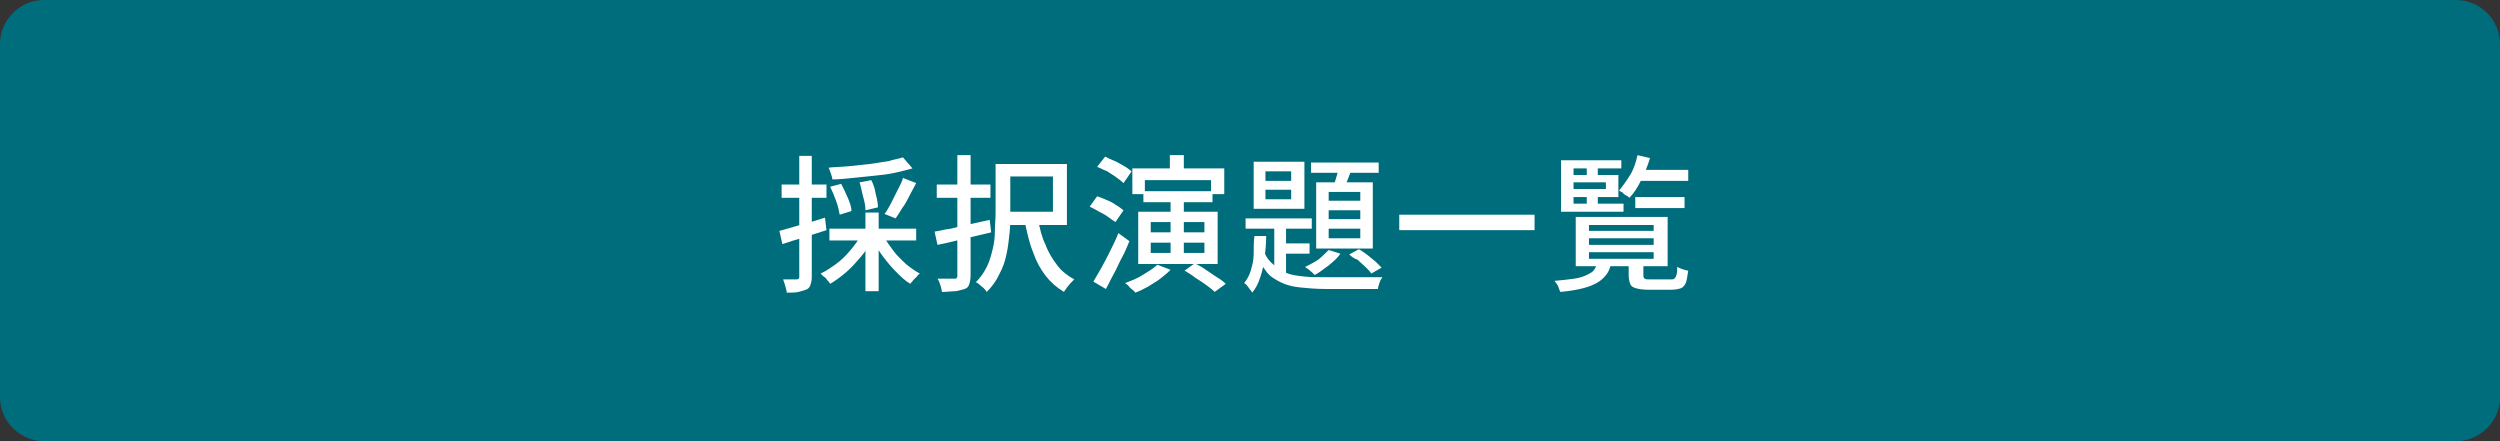 <?xml version="1.0" encoding="utf-8"?>
<!-- Generator: Adobe Illustrator 27.4.1, SVG Export Plug-In . SVG Version: 6.00 Build 0)  -->
<svg version="1.1" id="レイヤー_1" xmlns="http://www.w3.org/2000/svg" xmlns:xlink="http://www.w3.org/1999/xlink" x="0px"
	 y="0px" viewBox="0 0 340 60" style="enable-background:new 0 0 340 60;" xml:space="preserve">
<rect x="0" y="0" width="340" height="60" fill="#333333" stroke="none"/>
<style type="text/css">
	.st0{fill:#006D7D;}
	.st1{fill:#FFFFFF;}
</style>
<g>
	<path class="st0" d="M6,59.5c-3,0-5.5-2.5-5.5-5.5V6C0.5,3,3,0.5,6,0.5h328c3,0,5.5,2.5,5.5,5.5v48c0,3-2.5,5.5-5.5,5.5H6z"/>
	<path class="st0" d="M334,1c2.8,0,5,2.2,5,5v48c0,2.8-2.2,5-5,5H6c-2.8,0-5-2.2-5-5V6c0-2.8,2.2-5,5-5H334 M334,0H6
		C2.7,0,0,2.7,0,6v48c0,3.3,2.7,6,6,6h328c3.3,0,6-2.7,6-6V6C340,2.7,337.3,0,334,0L334,0z"/>
</g>
<g>
	<g>
		<path class="st1" d="M106,31.4c0.8-0.2,1.7-0.5,2.8-0.8c1.1-0.3,2.2-0.6,3.4-1l0.2,1.7c-1,0.3-2.1,0.7-3.1,1
			c-1.1,0.3-2,0.6-2.9,0.9L106,31.4z M106.3,25.1h6.1v1.8h-6.1V25.1z M108.6,21.2h1.8v16.5c0,0.5-0.1,0.8-0.2,1.1
			c-0.1,0.3-0.3,0.5-0.6,0.6c-0.3,0.1-0.6,0.2-1,0.3s-1,0.1-1.6,0.1c0-0.2-0.1-0.5-0.2-0.9s-0.2-0.6-0.3-0.9c0.4,0,0.8,0,1.1,0
			c0.3,0,0.6,0,0.7,0c0.1,0,0.2,0,0.3-0.1c0.1,0,0.1-0.1,0.1-0.3V21.2z M117.1,32l1.5,0.5c-0.4,0.9-0.9,1.7-1.5,2.4s-1.3,1.5-2,2.1
			c-0.7,0.6-1.5,1.2-2.2,1.6c-0.1-0.2-0.2-0.3-0.4-0.5c-0.1-0.2-0.3-0.4-0.5-0.5c-0.2-0.2-0.3-0.3-0.4-0.4c0.7-0.3,1.4-0.8,2.1-1.3
			s1.3-1.1,1.9-1.8C116.2,33.4,116.7,32.7,117.1,32z M122.8,21.4l1.3,1.5c-0.7,0.2-1.5,0.4-2.4,0.6c-0.9,0.2-1.8,0.3-2.8,0.4
			c-1,0.1-1.9,0.2-2.9,0.3c-1,0.1-1.9,0.2-2.8,0.2c0-0.2-0.1-0.5-0.2-0.8c-0.1-0.3-0.2-0.5-0.3-0.8c0.9-0.1,1.8-0.1,2.8-0.2
			s1.9-0.2,2.8-0.3c0.9-0.1,1.8-0.3,2.6-0.4C121.5,21.7,122.2,21.6,122.8,21.4z M112.8,31.1h11.8v1.6h-11.8V31.1z M112.9,25.4
			l1.5-0.4c0.3,0.6,0.6,1.2,0.9,1.9c0.3,0.7,0.5,1.3,0.5,1.8l-1.6,0.5c-0.1-0.5-0.2-1.1-0.5-1.9S113.2,26,112.9,25.4z M116.9,24.8
			l1.6-0.3c0.3,0.6,0.5,1.2,0.6,1.9c0.2,0.7,0.3,1.3,0.3,1.8l-1.7,0.4c0-0.5-0.1-1.1-0.3-1.8S117.1,25.4,116.9,24.8z M117.7,28.9
			h1.8v10.7h-1.8V28.9z M120.2,32.1c0.3,0.7,0.8,1.3,1.3,2s1.1,1.2,1.7,1.8c0.6,0.5,1.3,1,1.9,1.3c-0.1,0.1-0.3,0.2-0.4,0.4
			c-0.2,0.2-0.3,0.3-0.5,0.5c-0.1,0.2-0.3,0.3-0.4,0.5c-0.7-0.4-1.3-1-1.9-1.6c-0.6-0.6-1.2-1.3-1.8-2.1c-0.6-0.8-1-1.5-1.4-2.3
			L120.2,32.1z M122.8,24.2l1.8,0.7c-0.3,0.6-0.6,1.1-0.9,1.7c-0.3,0.6-0.6,1.2-1,1.7c-0.3,0.5-0.6,1-0.9,1.4l-1.5-0.6
			c0.3-0.4,0.6-0.9,0.9-1.5s0.6-1.2,0.9-1.8C122.4,25.2,122.7,24.7,122.8,24.2z"/>
		<path class="st1" d="M127.1,31.5c0.7-0.1,1.4-0.3,2.2-0.4c0.8-0.2,1.7-0.4,2.6-0.6c0.9-0.2,1.8-0.4,2.7-0.6l0.2,1.7
			c-1.3,0.3-2.5,0.6-3.8,0.9s-2.4,0.6-3.5,0.8L127.1,31.5z M127.4,25.1h7.3v1.8h-7.3V25.1z M130.2,21.1h1.8v16.4
			c0,0.5-0.1,0.9-0.2,1.2c-0.1,0.3-0.3,0.5-0.6,0.6c-0.3,0.1-0.7,0.2-1.2,0.3c-0.5,0-1.1,0.1-1.9,0.1c0-0.2-0.1-0.5-0.2-0.9
			c-0.1-0.3-0.2-0.6-0.4-0.9c0.5,0,1,0,1.4,0c0.4,0,0.7,0,0.9,0c0.1,0,0.3,0,0.3-0.1c0.1-0.1,0.1-0.2,0.1-0.3V21.1z M135.5,22.3h1.9
			v6.8c0,0.8,0,1.7-0.1,2.6c-0.1,0.9-0.2,1.9-0.4,2.8c-0.2,1-0.5,1.9-1,2.8c-0.4,0.9-1,1.7-1.7,2.4c-0.1-0.1-0.2-0.3-0.4-0.5
			c-0.2-0.2-0.4-0.3-0.6-0.5s-0.4-0.3-0.5-0.3c0.6-0.6,1.1-1.3,1.5-2.1c0.4-0.8,0.6-1.6,0.8-2.4c0.2-0.8,0.3-1.6,0.3-2.5
			s0.1-1.6,0.1-2.4V22.3z M136.3,22.3h8.8v8.3h-8.8v-1.8h6.9v-4.8h-6.9V22.3z M141.2,29.9c0.2,1.2,0.5,2.4,1,3.4
			c0.4,1.1,1,2,1.6,2.8s1.4,1.4,2.3,1.9c-0.1,0.1-0.3,0.3-0.5,0.5c-0.2,0.2-0.3,0.4-0.5,0.6c-0.1,0.2-0.3,0.4-0.4,0.6
			c-1-0.6-1.8-1.3-2.5-2.2c-0.7-0.9-1.3-2-1.7-3.2c-0.5-1.2-0.8-2.6-1.1-4L141.2,29.9z"/>
		<path class="st1" d="M148.2,28.1l1-1.4c0.4,0.1,0.8,0.3,1.3,0.5c0.5,0.2,0.9,0.4,1.3,0.7c0.4,0.2,0.7,0.5,1,0.7l-1.1,1.6
			c-0.3-0.2-0.6-0.4-1-0.7c-0.4-0.3-0.8-0.5-1.2-0.7C149,28.5,148.6,28.3,148.2,28.1z M148.7,38.3c0.3-0.5,0.7-1.2,1.1-1.9
			c0.4-0.7,0.8-1.5,1.2-2.3c0.4-0.8,0.8-1.6,1.1-2.4l1.5,1.1c-0.3,0.7-0.6,1.5-1,2.2s-0.7,1.5-1.1,2.2c-0.4,0.7-0.7,1.4-1.1,2.1
			L148.7,38.3z M149.2,22.7l1.1-1.4c0.4,0.2,0.8,0.4,1.3,0.6s0.9,0.5,1.3,0.7c0.4,0.2,0.7,0.5,1,0.7l-1.1,1.6
			c-0.2-0.2-0.6-0.5-1-0.8c-0.4-0.3-0.8-0.5-1.2-0.8C150,23.1,149.6,22.8,149.2,22.7z M157.4,36l1.8,0.7c-0.4,0.4-0.9,0.8-1.4,1.2
			s-1.1,0.7-1.7,1.1c-0.6,0.3-1.1,0.6-1.7,0.8c-0.1-0.1-0.2-0.3-0.4-0.4c-0.2-0.2-0.4-0.3-0.5-0.5c-0.2-0.2-0.3-0.3-0.5-0.4
			c0.8-0.3,1.6-0.6,2.4-1.1C156.2,36.9,156.9,36.5,157.4,36z M153.9,22.9h12.6v3.5h-1.8v-1.9h-9v1.9h-1.7V22.9z M154.8,28.8h10.8
			v7.1h-10.8V28.8z M155.5,26h9.4v1.5h-9.4V26z M156.5,30.2v1.4h7.3v-1.4H156.5z M156.5,33v1.4h7.3V33H156.5z M159.1,21.1h1.9v3
			h-1.9V21.1z M159.2,26.9h1.8v8h-1.8V26.9z M161.1,36.8l1.4-1c0.5,0.3,1,0.5,1.5,0.9c0.5,0.3,1,0.7,1.5,1c0.5,0.3,0.9,0.6,1.2,0.9
			l-1.5,1.1c-0.3-0.3-0.7-0.6-1.1-0.9s-1-0.7-1.5-1C162.1,37.4,161.6,37.1,161.1,36.8z"/>
		<path class="st1" d="M170.6,32.1h1.6c0,1-0.1,2-0.2,2.9c-0.1,0.9-0.3,1.8-0.6,2.7s-0.6,1.5-1.1,2.1c-0.1-0.2-0.3-0.4-0.5-0.7
			c-0.2-0.3-0.4-0.5-0.6-0.6c0.4-0.5,0.7-1,0.9-1.7c0.2-0.7,0.4-1.4,0.4-2.2C170.5,33.7,170.5,32.9,170.6,32.1z M169.4,29.7h9v1.4
			h-9V29.7z M170.5,22h6.9v6.4h-6.9V22z M171.8,33.9c0.3,0.9,0.7,1.5,1.3,2c0.5,0.5,1.1,0.9,1.8,1.2c0.7,0.3,1.5,0.4,2.4,0.5
			c0.9,0.1,1.9,0.1,3,0.1c0.2,0,0.6,0,1.1,0s1.1,0,1.7,0c0.6,0,1.3,0,1.9,0s1.2,0,1.8,0c0.5,0,0.9,0,1.2,0c-0.1,0.2-0.3,0.4-0.4,0.8
			c-0.1,0.3-0.2,0.6-0.2,0.8h-1.5h-5.6c-1.3,0-2.4-0.1-3.4-0.2c-1-0.1-1.9-0.3-2.7-0.7s-1.5-0.8-2-1.5s-1.1-1.5-1.5-2.6L171.8,33.9z
			 M172.1,23.3v1.3h3.5v-1.3H172.1z M172.1,25.8v1.3h3.5v-1.3H172.1z M173.3,30.2h1.6V38l-1.6-0.9V30.2z M174.1,33.1h4v1.4h-4V33.1z
			 M180.7,34l1.6,0.5c-0.4,0.6-1,1.1-1.6,1.6c-0.7,0.5-1.3,1-1.9,1.3c-0.1-0.1-0.2-0.2-0.4-0.4c-0.2-0.1-0.3-0.3-0.5-0.4
			s-0.3-0.2-0.4-0.3c0.6-0.3,1.2-0.6,1.8-1C179.8,34.9,180.3,34.4,180.7,34z M178.3,22.1h9.2v1.4h-9.2V22.1z M179,24.8h7.7v9H179
			V24.8z M180.7,26.1v1.2h4.3v-1.2H180.7z M180.7,28.6v1.2h4.3v-1.2H180.7z M180.7,31.1v1.3h4.3v-1.3H180.7z M182.2,22.4l1.7,0.4
			c-0.2,0.5-0.4,1.1-0.6,1.6c-0.2,0.5-0.4,1-0.6,1.4l-1.4-0.4c0.2-0.4,0.3-0.9,0.5-1.5S182.1,22.8,182.2,22.4z M183.5,34.6l1.3-0.7
			c0.4,0.2,0.8,0.5,1.2,0.8s0.7,0.6,1.1,0.9c0.3,0.3,0.6,0.6,0.8,0.8l-1.4,0.8c-0.2-0.3-0.5-0.6-0.8-0.9c-0.3-0.3-0.7-0.6-1.1-1
			C184.2,35.2,183.8,34.9,183.5,34.6z"/>
		<path class="st1" d="M190.3,29.2h18.4v2.1h-18.4V29.2z"/>
		<path class="st1" d="M217.2,35.8h1.9c-0.1,0.6-0.3,1.1-0.6,1.5c-0.3,0.4-0.7,0.8-1.2,1.1c-0.5,0.3-1.2,0.6-2,0.8
			c-0.8,0.2-1.9,0.4-3.1,0.5c-0.1-0.2-0.2-0.5-0.3-0.8c-0.2-0.3-0.3-0.5-0.5-0.7c1.1-0.1,2-0.2,2.7-0.3c0.7-0.1,1.3-0.3,1.7-0.5
			c0.4-0.2,0.8-0.4,1-0.7S217.1,36.2,217.2,35.8z M220.5,21.8v1.1H214v4.8h6.8v1.1h-8.5v-7H220.5z M213.2,23.8h6.9v3h-6.9v-1.1h5.2
			v-0.9h-5.2V23.8z M214.3,29.5h12.5v6.7h-12.5V29.5z M215.8,22.4h1.5v1.9h-1.5V22.4z M215.8,26.1h1.5v1.9h-1.5V26.1z M216.1,30.6
			v0.8h8.8v-0.8H216.1z M216.1,32.4v0.9h8.8v-0.9H216.1z M216.1,34.3v0.9h8.8v-0.9H216.1z M222.7,21.1l1.7,0.4c-0.3,1-0.7,2-1.2,3
			c-0.5,1-1,1.8-1.6,2.4c-0.1-0.1-0.2-0.2-0.4-0.3c-0.2-0.1-0.4-0.2-0.5-0.4c-0.2-0.1-0.4-0.2-0.5-0.3c0.5-0.6,1-1.3,1.5-2.1
			S222.5,22,222.7,21.1z M221.6,35.7h1.9v1.8c0,0.2,0.1,0.4,0.2,0.4c0.1,0.1,0.4,0.1,0.8,0.1c0.1,0,0.3,0,0.5,0s0.5,0,0.8,0
			c0.3,0,0.6,0,0.8,0s0.5,0,0.6,0c0.2,0,0.4,0,0.5-0.1c0.1-0.1,0.2-0.2,0.3-0.5c0.1-0.3,0.1-0.6,0.1-1.1c0.2,0.1,0.4,0.2,0.7,0.3
			c0.3,0.1,0.6,0.2,0.8,0.2c-0.1,0.7-0.2,1.3-0.3,1.6s-0.4,0.7-0.7,0.8c-0.3,0.1-0.7,0.2-1.3,0.2c-0.1,0-0.2,0-0.5,0s-0.5,0-0.7,0
			s-0.5,0-0.8,0s-0.5,0-0.7,0c-0.2,0-0.4,0-0.5,0c-0.7,0-1.3-0.1-1.6-0.2c-0.4-0.1-0.7-0.3-0.8-0.6c-0.1-0.3-0.2-0.7-0.2-1.2V35.7z
			 M222.4,26.8h6.7v1.5h-6.7V26.8z M222.6,23.1h7v1.5h-7V23.1z"/>
	</g>
</g>
<g>
</g>
<g>
</g>
<g>
</g>
<g>
</g>
<g>
</g>
<g>
</g>
<g>
</g>
<g>
</g>
<g>
</g>
<g>
</g>
<g>
</g>
<g>
</g>
<g>
</g>
<g>
</g>
<g>
</g>
</svg>
